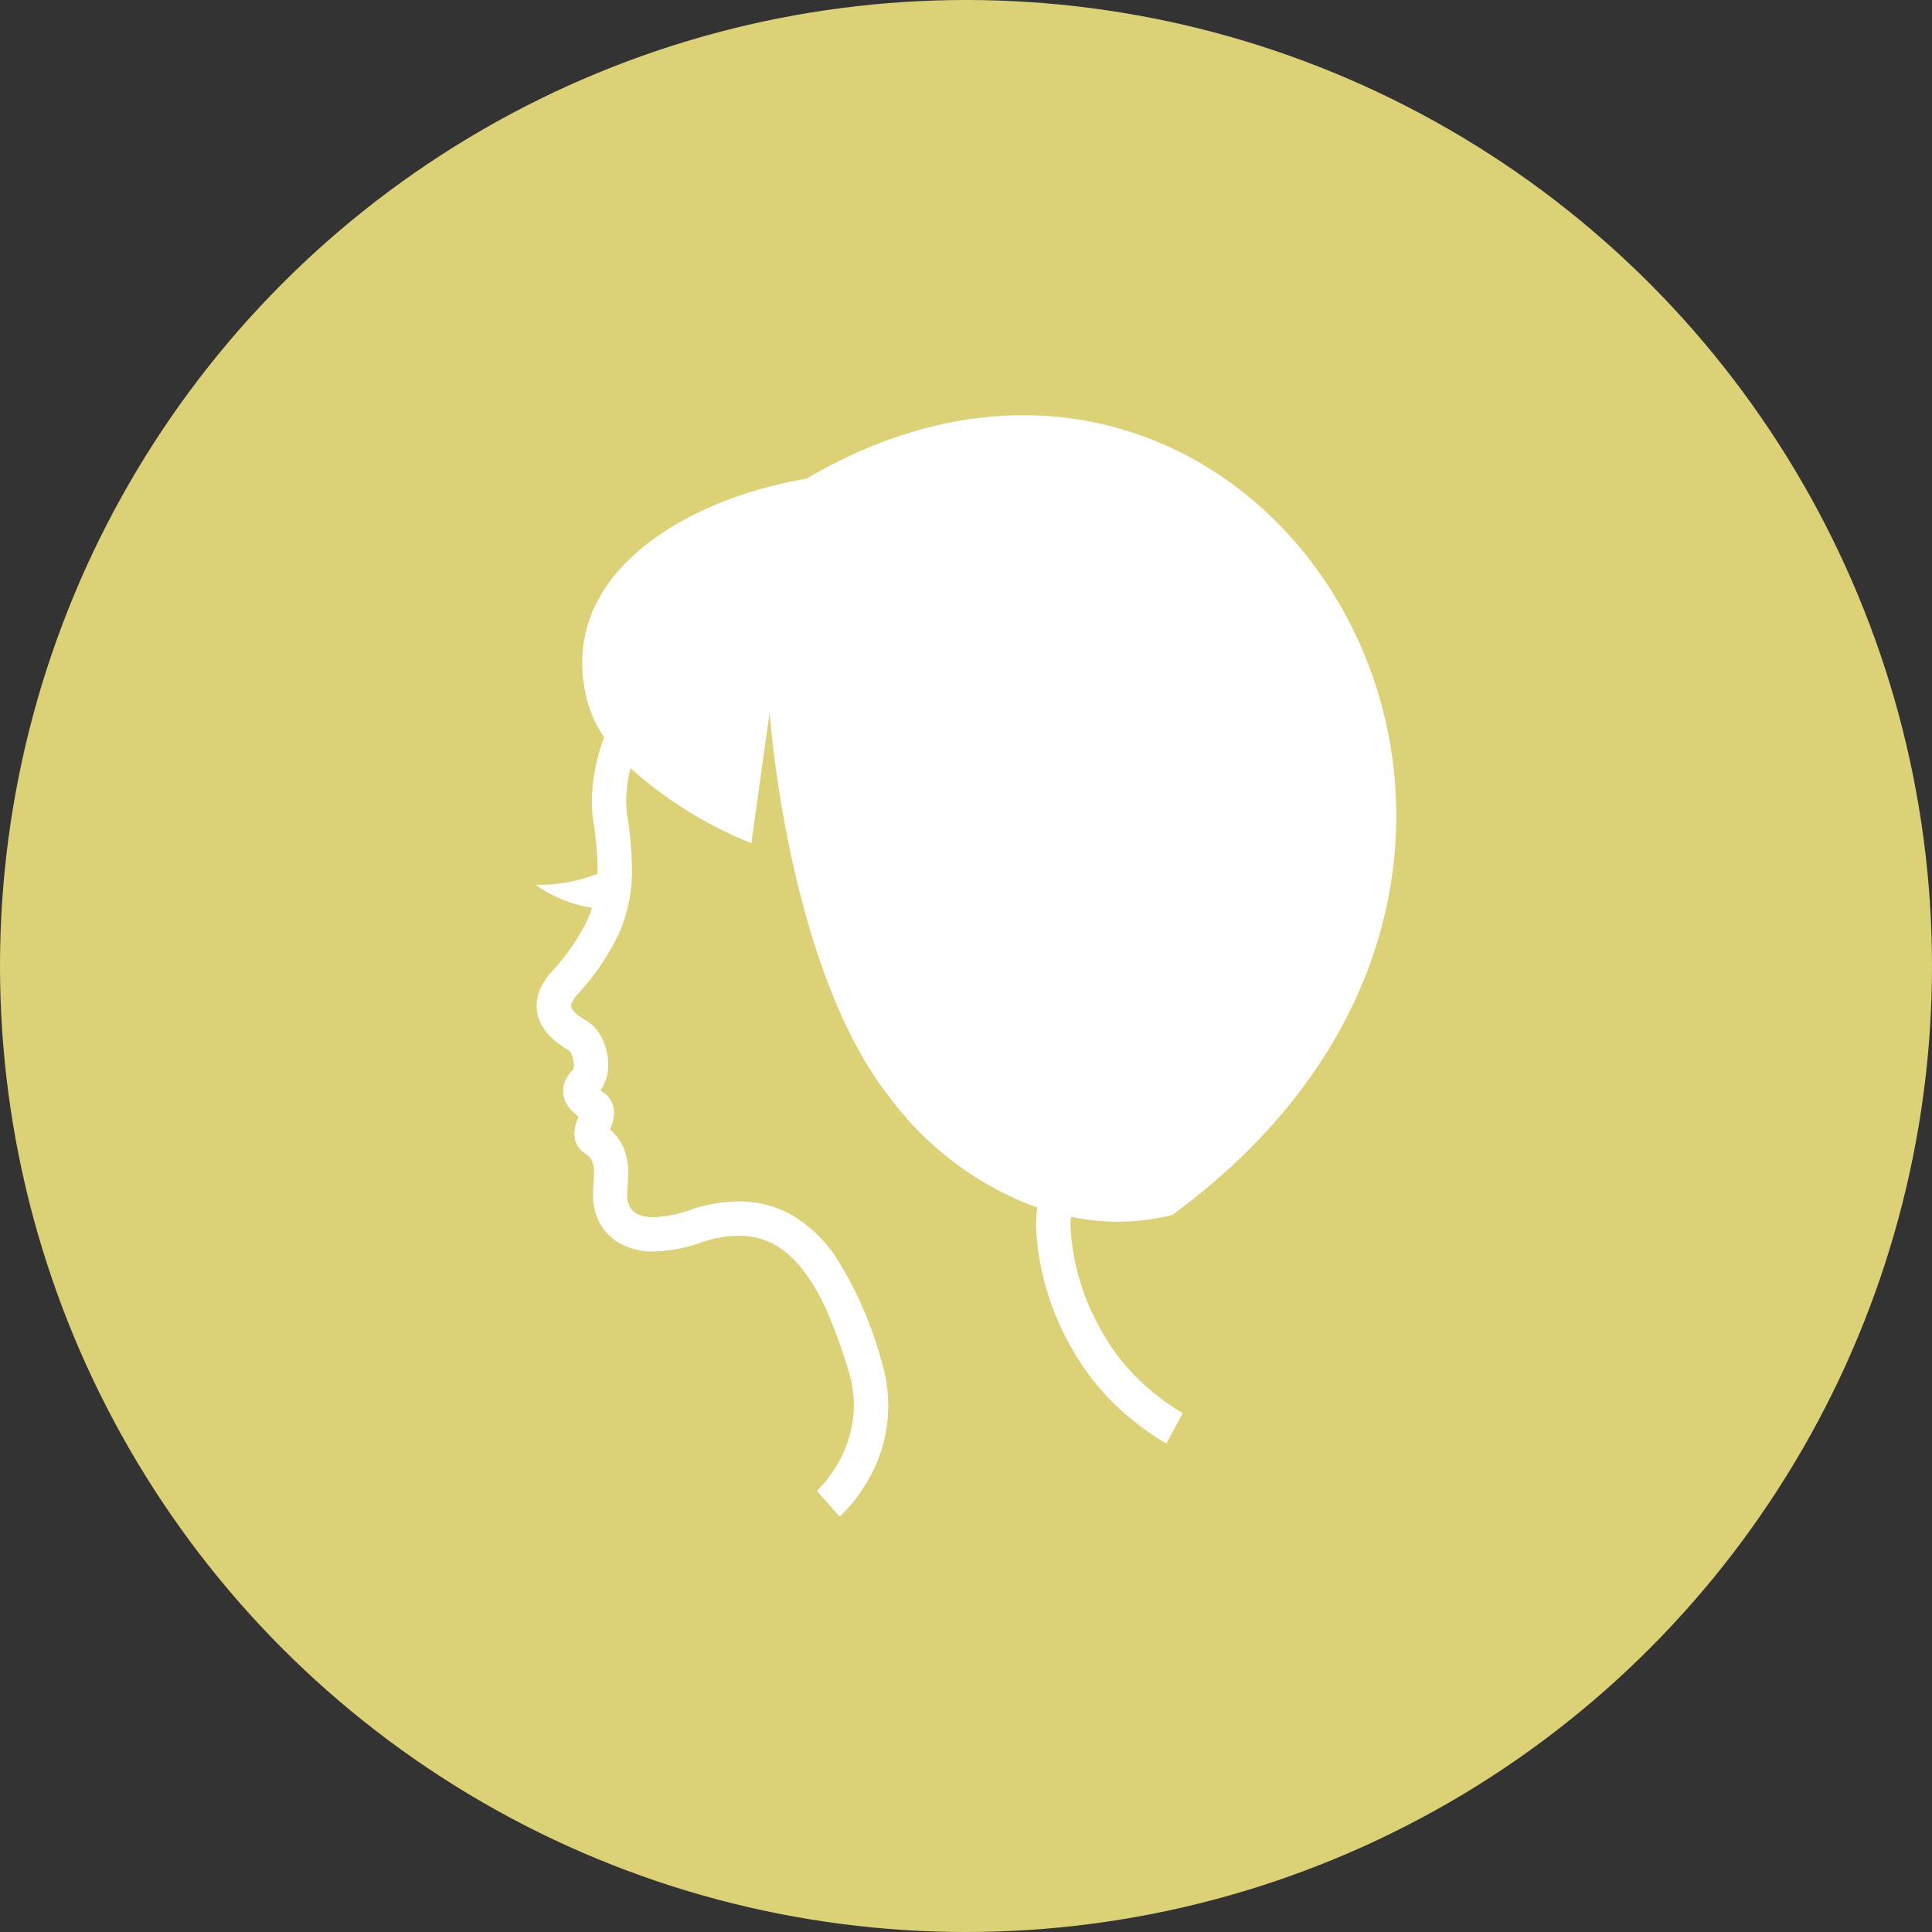 <?xml version="1.0" encoding="UTF-8"?> <svg xmlns="http://www.w3.org/2000/svg" width="82" height="82" viewBox="0 0 82 82"><rect x="0" y="0" width="82" height="82" fill="#333333" stroke="none"/><g id="グループ_161" data-name="グループ 161" transform="translate(-871 -8325)"><circle id="楕円形_3" data-name="楕円形 3" cx="41" cy="41" r="41" transform="translate(871 8325)" fill="#ddd178"></circle><g id="レディーアイコン2" transform="translate(893.739 8342.621)"><path id="パス_197" data-name="パス 197" d="M125.787,384.62h0l-.688.232Z" transform="translate(-118.788 -349.496)" fill="#fff"></path><path id="パス_198" data-name="パス 198" d="M88.014,315.2h0Z" transform="translate(-85.094 -286.418)" fill="#fff"></path><path id="パス_199" data-name="パス 199" d="M83.05,33.945C103.786,18.758,86.927-8.695,67.517,2.7c-5.176.876-10.611,4.089-9.316,9.346a5.186,5.186,0,0,0,.736,1.623,8.063,8.063,0,0,0-.52,2.72,5.569,5.569,0,0,0,.06.828,13.629,13.629,0,0,1,.18,2.013c0,.08,0,.158,0,.236a6.778,6.778,0,0,1-2.617.466,5.472,5.472,0,0,0,2.388.976,4.869,4.869,0,0,1-.2.516A9.067,9.067,0,0,1,56.7,23.632a2.761,2.761,0,0,0-.463.7,1.822,1.822,0,0,0-.163.744,1.683,1.683,0,0,0,.2.784,2.354,2.354,0,0,0,.633.739,4.927,4.927,0,0,0,.547.37.634.634,0,0,1,.123.217,1.135,1.135,0,0,1,.074.388.55.55,0,0,1-.022.172l-.014.033,0,0,0,0h0a1.557,1.557,0,0,0-.289.39,1.1,1.1,0,0,0,.022,1.065,1.692,1.692,0,0,0,.4.456c.034.029.065.05.1.076-.01.028-.02.058-.033.09-.027.076-.059.161-.086.263a1.458,1.458,0,0,0-.054.372,1.037,1.037,0,0,0,.1.45.983.983,0,0,0,.357.4l.031.02-.029-.018a.7.7,0,0,1,.3.328,1.284,1.284,0,0,1,.074.495c0,.262-.039.579-.042.936a2.713,2.713,0,0,0,.02.341l0-.018,0,.019h0a2.434,2.434,0,0,0,.182.666,2.193,2.193,0,0,0,.825.974,2.821,2.821,0,0,0,1.554.411,6.365,6.365,0,0,0,1.994-.378l0,0a5.055,5.055,0,0,1,1.606-.293,3.066,3.066,0,0,1,1.647.454,4.017,4.017,0,0,1,.977.872,8.432,8.432,0,0,1,1.174,2,22.433,22.433,0,0,1,.868,2.428,4.946,4.946,0,0,1,.225,1.459,5,5,0,0,1-.8,2.655,5.547,5.547,0,0,1-.549.735c-.074.084-.134.146-.174.185l-.043.041-.007.006v0l.283.314.689.776a6.361,6.361,0,0,0,1.04-1.283,6.3,6.3,0,0,0,.73-5.318A16.064,16.064,0,0,0,68.751,35.7a5.855,5.855,0,0,0-1.7-1.661,4.525,4.525,0,0,0-2.41-.669,6.489,6.489,0,0,0-2.073.37h0a4.9,4.9,0,0,1-1.532.3,1.655,1.655,0,0,1-.591-.091.762.762,0,0,1-.383-.293.923.923,0,0,1-.139-.387,1.442,1.442,0,0,1-.008-.162c0-.221.041-.55.042-.936a2.721,2.721,0,0,0-.187-1.058,2.106,2.106,0,0,0-.579-.791l.028-.077c.028-.076.059-.163.086-.265a1.462,1.462,0,0,0,.052-.375,1.051,1.051,0,0,0-.087-.424.982.982,0,0,0-.316-.4l-.175-.13a1.586,1.586,0,0,0,.232-.451,2.02,2.02,0,0,0,.1-.628,2.591,2.591,0,0,0-.216-1.021,2.162,2.162,0,0,0-.262-.449,1.527,1.527,0,0,0-.419-.381h0c-.086-.051-.178-.107-.268-.168a1.478,1.478,0,0,1-.326-.288.48.48,0,0,1-.067-.112.2.2,0,0,1-.015-.077.371.371,0,0,1,.039-.155,1.362,1.362,0,0,1,.225-.332,10.426,10.426,0,0,0,1.76-2.581,6.623,6.623,0,0,0,.556-2.787,15.139,15.139,0,0,0-.2-2.231,3.983,3.983,0,0,1-.044-.609,5.973,5.973,0,0,1,.182-1.4,17.412,17.412,0,0,0,5.129,3.186l.776-5.549s.753,10.85,5.111,16.355a13.6,13.6,0,0,0,6.255,4.66,4.947,4.947,0,0,0-.059.786,11.266,11.266,0,0,0,1.482,5.118A10.3,10.3,0,0,0,81.3,42.594a10.143,10.143,0,0,0,1.5,1.047l.581-1.075.114-.21a9.009,9.009,0,0,1-1.3-.917,8.839,8.839,0,0,1-2.152-2.581,9.85,9.85,0,0,1-1.313-4.434,3.9,3.9,0,0,1,.02-.405A9.425,9.425,0,0,0,83.05,33.945Z" transform="translate(-56.035 0)" fill="#fff"></path></g></g></svg> 